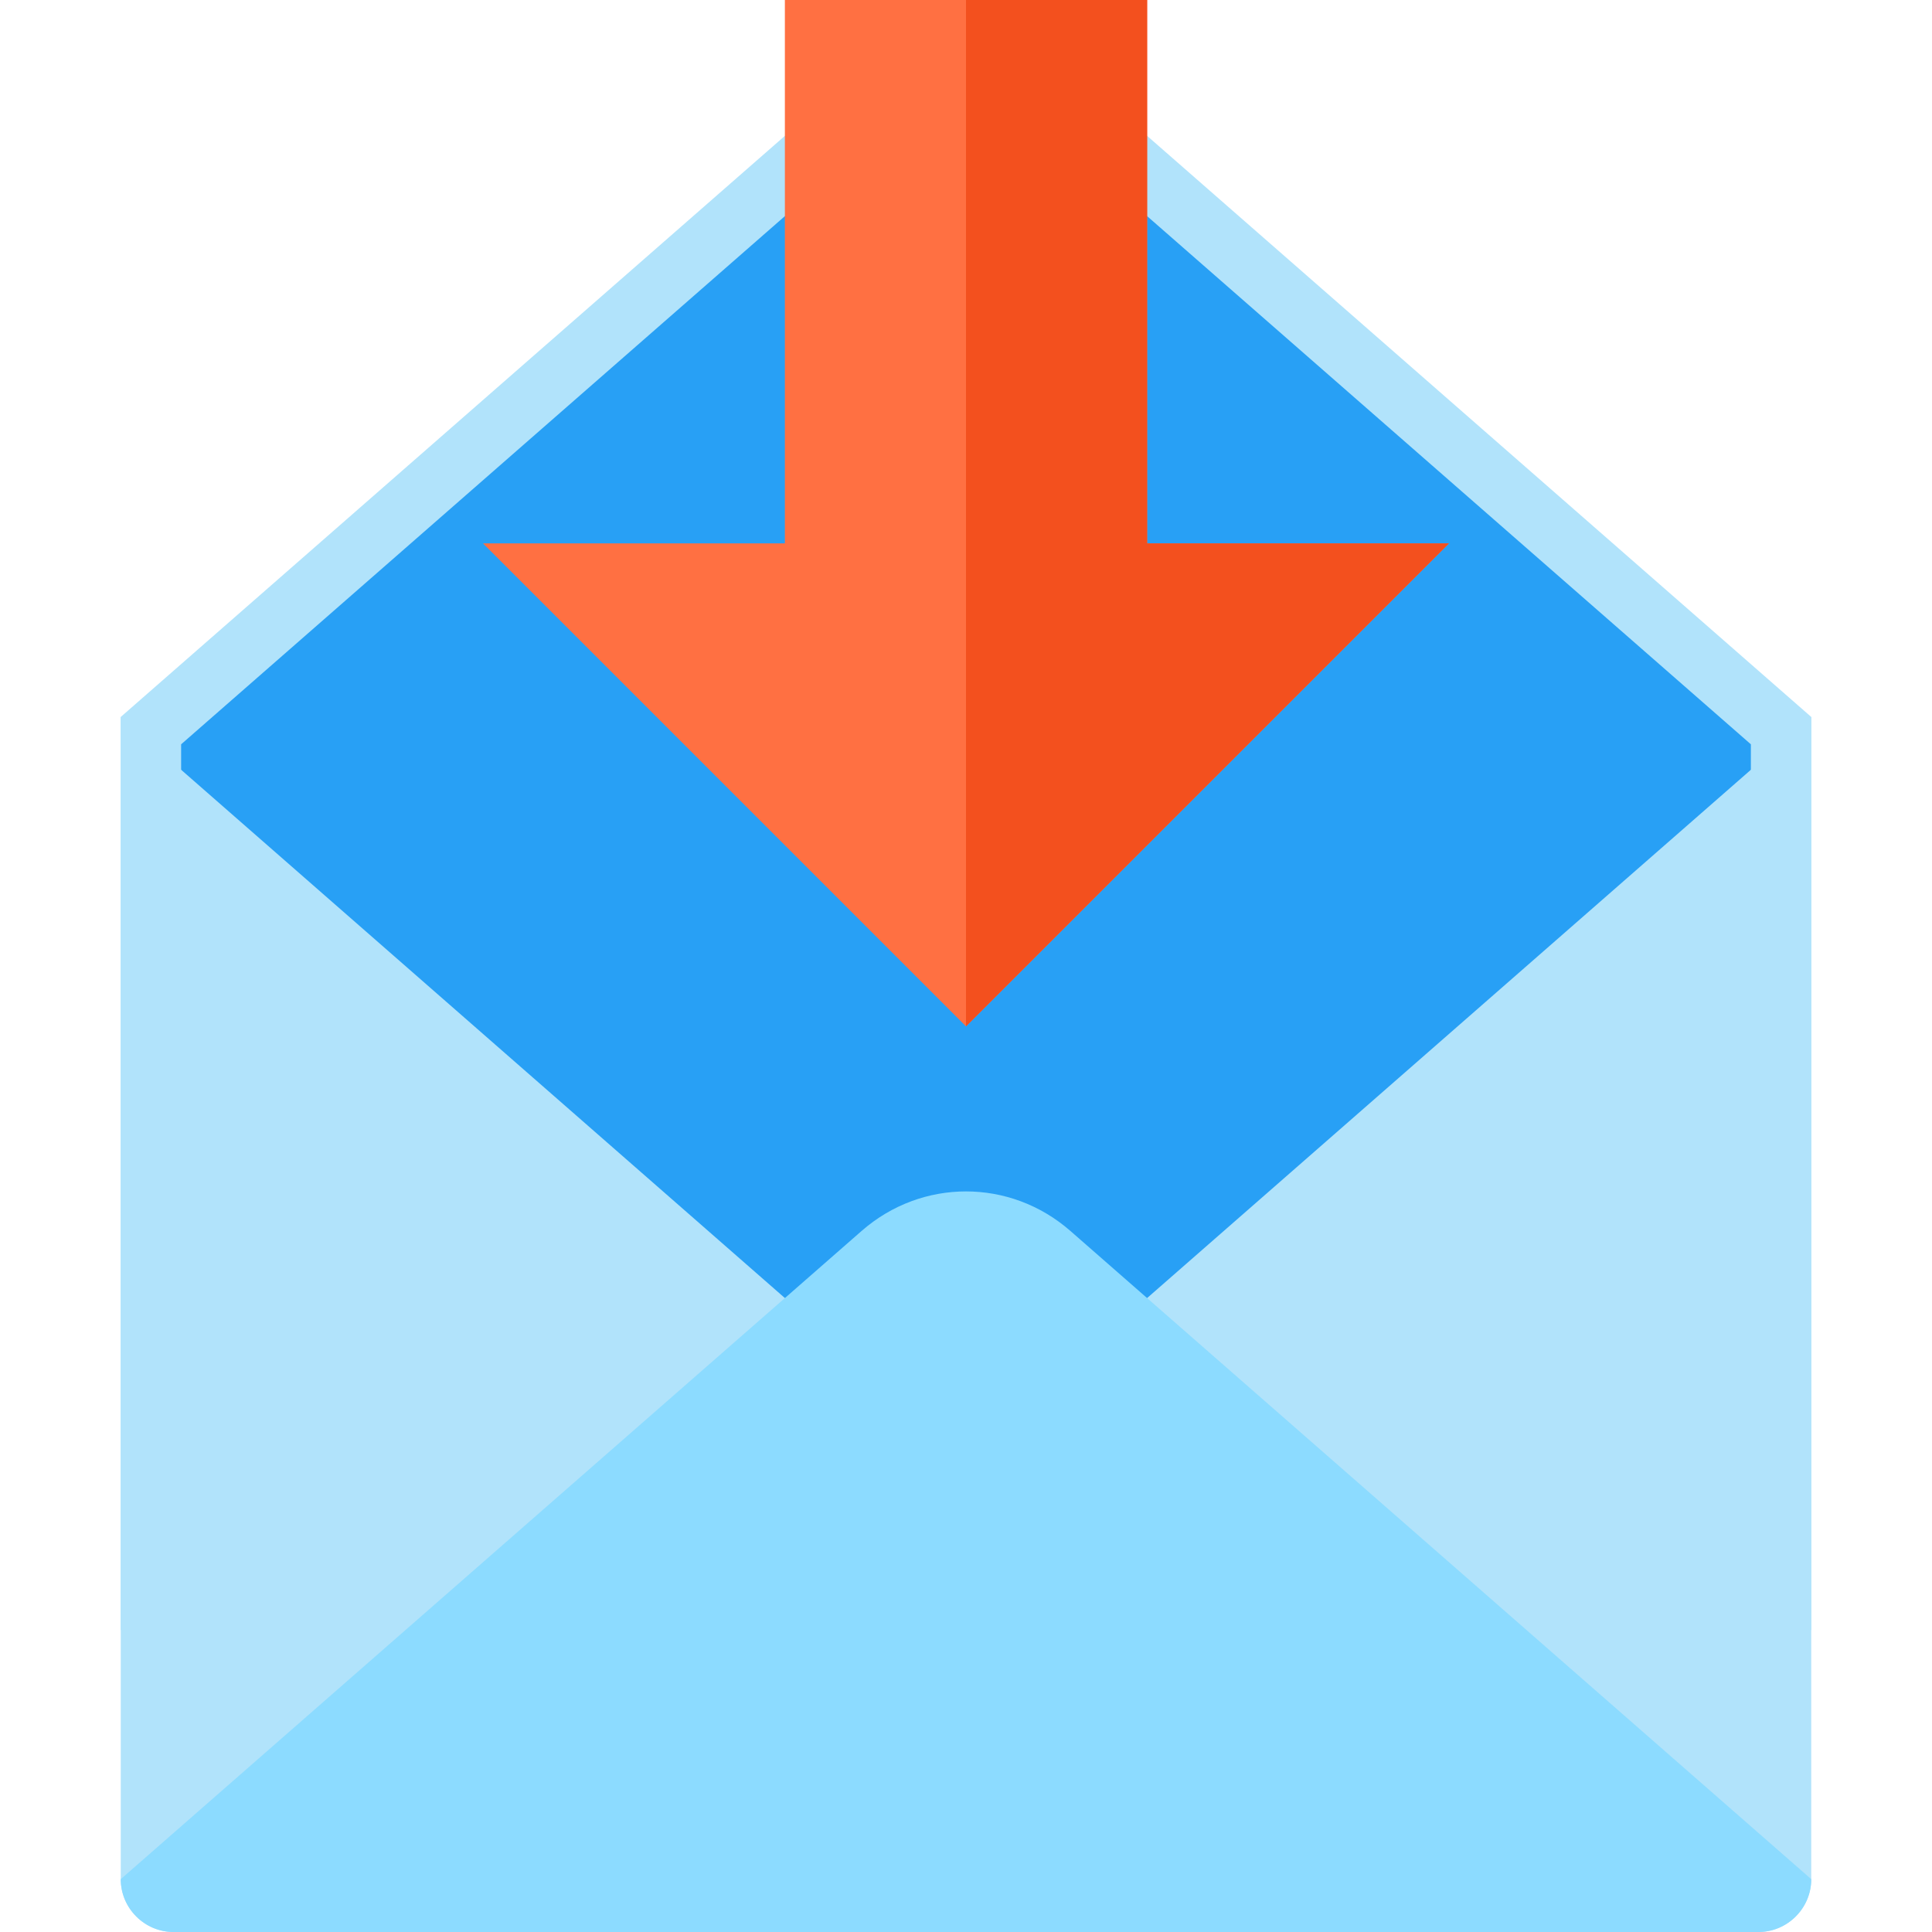<svg version="1.1" xmlns="http://www.w3.org/2000/svg" xmlns:xlink="http://www.w3.org/1999/xlink" viewBox="0 0 512 512"><g><path d="M32,432l448,0l0,-242l-196.35,-171.8c-15.95,-13.95 -39.35,-13.95 -55.3,0l-196.35,171.8z" fill="#b1e3fb" /><path d="M48,416l416,0l0,-218.75l-190.9,-167c-9.9,-8.65 -24.3,-8.65 -34.2,0l-190.9,167z" fill="#28a0f5" /><path d="M480,190l0,308c0,7.7 -6.3,14 -14,14l-420,0c-7.7,0 -14,-6.3 -14,-14l0,-308l196.35,171.8c15.95,13.95 39.35,13.95 55.3,0z" fill="#b1e3fb" /><path d="M46,512l420,0c7.7,0 14,-6.3 14,-14l-196.35,-171.8c-15.95,-13.95 -39.35,-13.95 -55.3,0l-196.35,171.8c0,7.7 6.3,14 14,14z" fill="#8cdbff" /><polygon points="208,0 304,0 304,144 384,144 256,272 128,144 208,144" fill="#ff7042" /><polygon points="256,0 304,0 304,144 384,144 256,272" fill="#f3501e" /></g></svg>